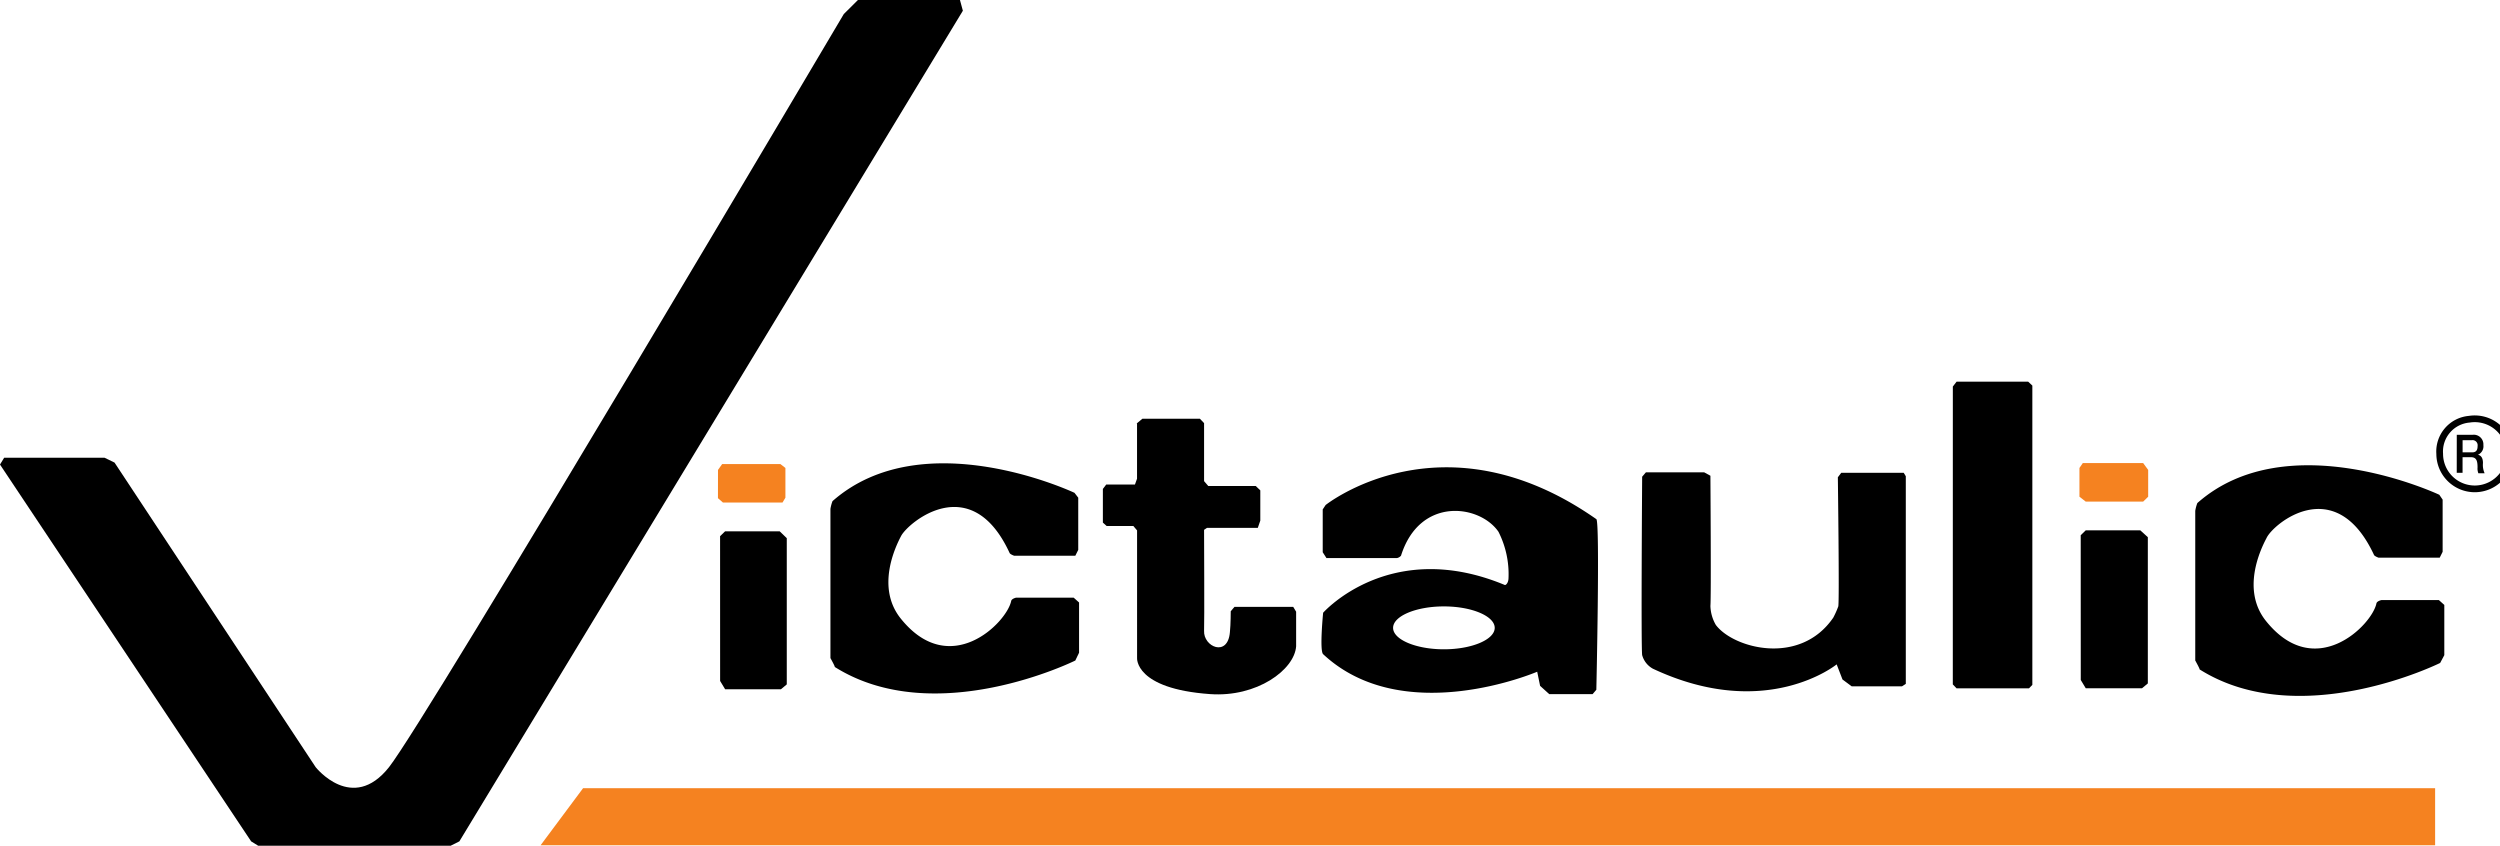 <?xml version="1.0" encoding="UTF-8"?> <svg xmlns="http://www.w3.org/2000/svg" xmlns:xlink="http://www.w3.org/1999/xlink" width="206" height="69.69" viewBox="0 0 206 69.69"><defs><clipPath id="a"><rect width="206" height="69.69" fill="none"></rect></clipPath></defs><g clip-path="url(#a)"><path d="M214.156,102.416c.034.121.377.241.377.241h5.045l.24-.482v-4.3l-.309-.4s-12.457-5.9-19.938.683a3.215,3.215,0,0,0-.172.643v12.291s.446.8.343.723c8.27,5.222,19.835-.522,19.835-.522l.309-.643v-4.138l-.446-.4h-4.736s-.377.08-.412.281c-.377,1.808-5.079,6.507-9.128,1.406-1.99-2.53-.446-5.824.069-6.788.618-1.125,5.765-5.423,8.923,1.406" transform="translate(-130.971 -56.866)"></path><path d="M541.822,102.816c.034.12.378.241.378.241h5.045l.24-.482v-4.3l-.274-.4s-12.492-5.9-19.938.683a3.207,3.207,0,0,0-.172.643v12.331s.446.8.343.723c8.271,5.222,19.836-.522,19.836-.522l.343-.642v-4.138l-.446-.4H542.44s-.378.08-.412.281c-.377,1.808-5.079,6.507-9.128,1.406-1.99-2.531-.446-5.824.069-6.788.515-1.165,5.662-5.463,8.854,1.365" transform="translate(-346.212 -57.106)"></path><path d="M172.9,109.4l.412-.4h4.5l.583.562v12.05l-.48.4h-4.6l-.412-.683Z" transform="translate(-113.565 -65.218)"></path><path d="M172.4,95.682l.343-.482h4.8l.412.321v2.45l-.24.4h-4.907l-.412-.361Z" transform="translate(-113.237 -56.961)" fill="#f58220"></path><path d="M499.6,109.2l.412-.4h4.5l.618.562v12.05l-.481.4h-4.633l-.412-.683Z" transform="translate(-328.149 -65.098)"></path><path d="M499.3,95.4l.275-.4h4.976l.412.562v2.209l-.412.4h-4.736l-.515-.4Z" transform="translate(-327.953 -56.841)" fill="#f58220"></path><path d="M267.58,86.3l.48-.4H272.8l.343.361v4.78l.343.4h3.912l.378.361v2.49l-.206.6h-4.187l-.24.161s.034,7.833,0,8.315c-.069,1.326,1.956,2.209,2.128.121.069-.643.069-1.727.069-1.727l.309-.361h4.839l.24.4v2.852c-.137,1.928-3.226,4.218-7.1,3.936-6.211-.442-6.006-2.972-6.006-2.972V95.1l-.309-.362h-2.2l-.309-.281V91.684l.275-.362h2.368l.172-.482V86.3Z" transform="translate(-173.927 -51.396)"></path><path d="M332.708,105.077a7.719,7.719,0,0,0-.824-3.9c-1.544-2.249-6.486-2.932-8.03,1.968a.579.579,0,0,1-.343.2h-5.8l-.309-.482V99.334l.24-.362s9.644-7.712,22.306,1.165c.309.2,0,14.058,0,14.058l-.309.362h-3.569l-.755-.683-.24-1.165s-11.016,4.74-17.639-1.446c-.309-.281,0-3.414,0-3.414s5.491-6.226,14.962-2.29c.069.04.275-.12.309-.482m-1.132,4.017c0-.964-1.887-1.767-4.187-1.767s-4.187.8-4.187,1.767,1.887,1.767,4.187,1.767,4.187-.8,4.187-1.767" transform="translate(-208.41 -57.359)"></path><path d="M410.342,97.3l.275-.362h5.148l.172.281v17.111l-.309.2h-4.152l-.755-.562-.481-1.246s-5.8,4.74-15.134.362a1.825,1.825,0,0,1-.893-1.125c-.1-.683,0-14.7,0-14.7l.309-.361h4.8l.515.281s.069,10.042,0,10.725a3.271,3.271,0,0,0,.446,1.567c1.441,1.928,6.932,3.414,9.678-.6a7.2,7.2,0,0,0,.412-.924c.1-.322-.035-10.644-.035-10.644" transform="translate(-258.899 -57.978)"></path><path d="M468.9,78.7l.308-.4h5.9l.343.321v24.663l-.275.281h-5.971l-.308-.321Z" transform="translate(-307.986 -46.849)"></path><path d="M588.236,86a2.887,2.887,0,1,1-2.437,2.852A2.669,2.669,0,0,1,588.236,86Z" transform="translate(-384.767 -51.456)" fill="none" stroke="#000" stroke-width="0.553"></path><path d="M589.9,89.2h1.3a.79.79,0,0,1,.892.843.761.761,0,0,1-.446.8c.172.041.412.161.412.683a1.7,1.7,0,0,0,.137.844h-.515a1.09,1.09,0,0,1-.068-.482c0-.563-.1-.844-.549-.844h-.686v1.285h-.48Zm.48,1.446h.789c.309,0,.447-.16.447-.522a.422.422,0,0,0-.481-.482h-.755Z" transform="translate(-387.462 -53.371)"></path><path d="M285.91,166.4H129.8l3.5-4.7H285.91Z" transform="translate(-85.256 -96.75)" fill="#f58220"></path><path d="M.343,37.717H8.614l.824.4,16.575,25.1s3.02,3.816,6.04,0c3.089-3.9,37.475-62.058,37.475-62.058L70.694,0H79.1l.24.884L37.852,69.328l-.721.362H21.277l-.583-.362L0,38.279Z"></path></g></svg> 